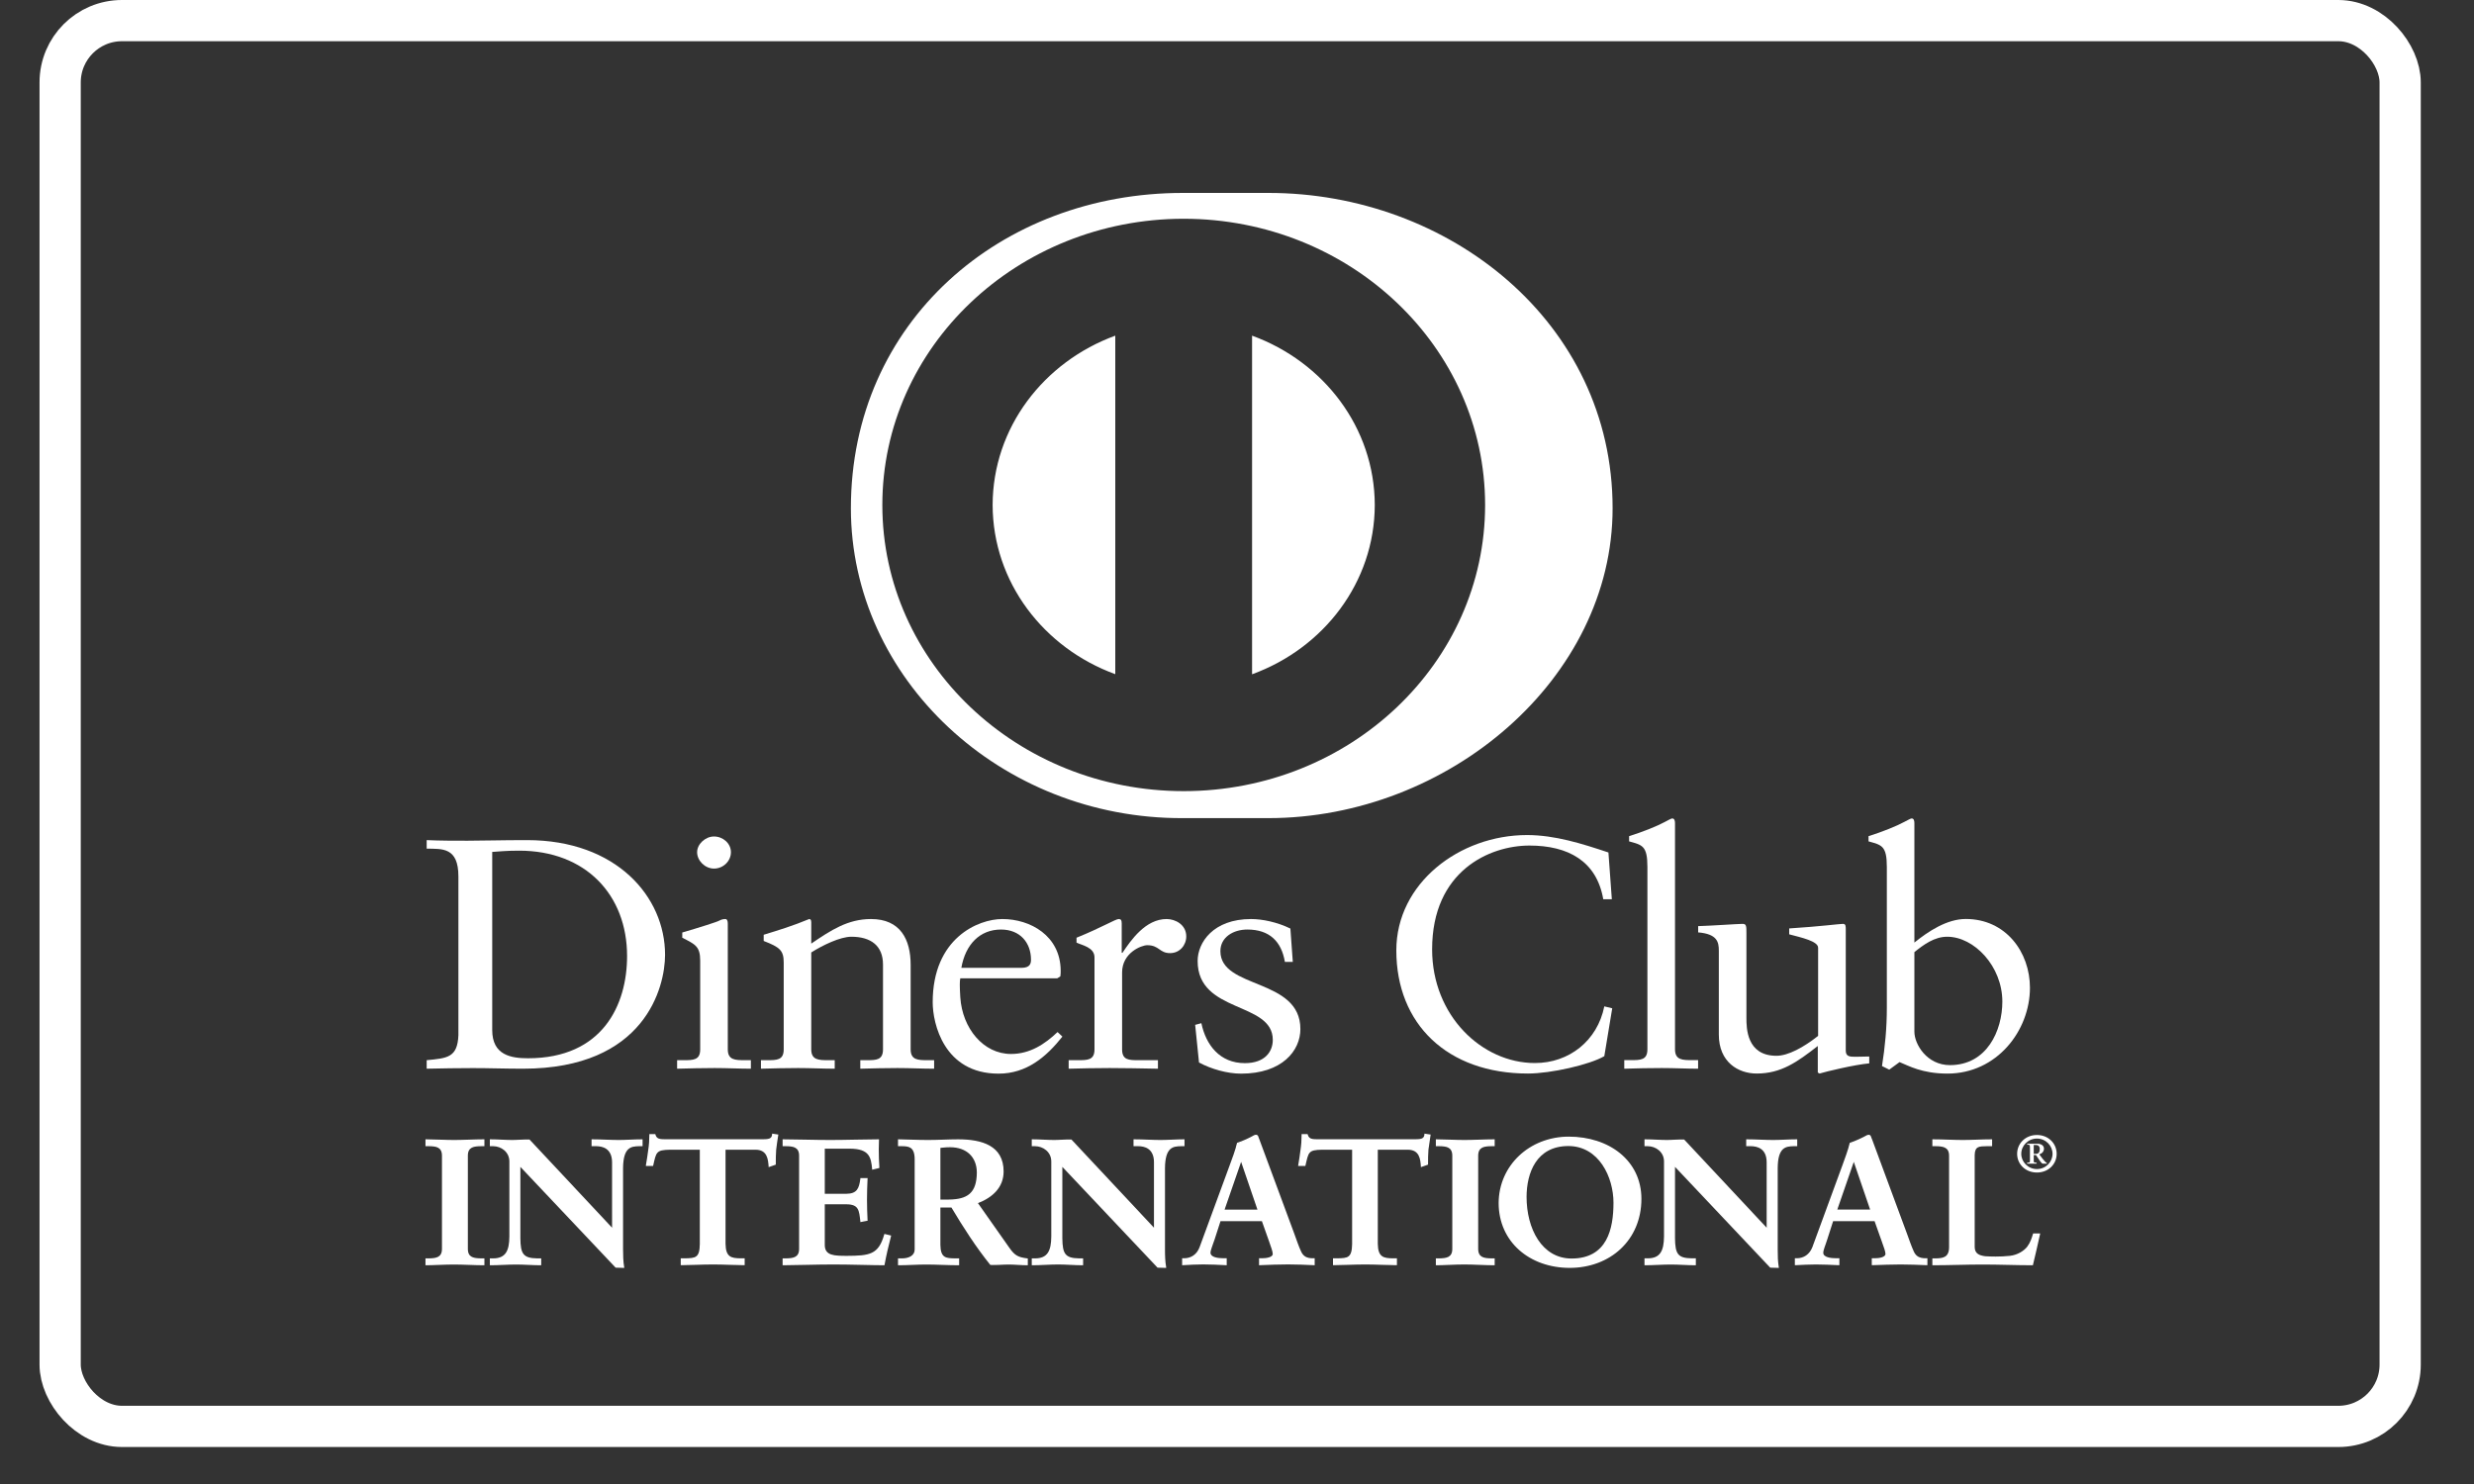 <svg width="45" height="27" viewBox="0 0 45 27" fill="none" xmlns="http://www.w3.org/2000/svg">
<rect x="0" y="0" width="45" height="27" fill="#333333" stroke="none"/>
<rect x="1.094" y="0.375" width="42.563" height="25.577" rx="1.125" stroke="white" stroke-width="0.75"/>
<path fill-rule="evenodd" clip-rule="evenodd" d="M8.338 15.946C8.338 15.411 8.043 15.446 7.761 15.44V15.285C8.006 15.296 8.256 15.296 8.502 15.296C8.765 15.296 9.122 15.285 9.587 15.285C11.212 15.285 12.097 16.316 12.097 17.371C12.097 17.961 11.733 19.444 9.512 19.444C9.192 19.444 8.897 19.433 8.602 19.433C8.32 19.433 8.043 19.438 7.761 19.444V19.289C8.137 19.253 8.32 19.242 8.338 18.837V15.946ZM8.953 18.741C8.953 19.2 9.298 19.254 9.605 19.254C10.961 19.254 11.406 18.283 11.406 17.395C11.406 16.281 10.653 15.477 9.442 15.477C9.184 15.477 9.066 15.494 8.953 15.5V18.741Z" fill="white"/>
<path fill-rule="evenodd" clip-rule="evenodd" d="M12.316 19.289H12.435C12.61 19.289 12.736 19.289 12.736 19.092V17.477C12.736 17.216 12.642 17.18 12.41 17.061V16.966C12.704 16.881 13.056 16.769 13.081 16.751C13.125 16.727 13.162 16.721 13.194 16.721C13.225 16.721 13.238 16.756 13.238 16.805V19.092C13.238 19.289 13.376 19.289 13.552 19.289H13.658V19.444C13.445 19.444 13.225 19.432 13 19.432C12.774 19.432 12.548 19.438 12.316 19.444V19.289ZM12.987 15.803C12.824 15.803 12.68 15.66 12.68 15.505C12.68 15.356 12.831 15.219 12.987 15.219C13.15 15.219 13.295 15.344 13.295 15.505C13.295 15.666 13.156 15.803 12.987 15.803Z" fill="white"/>
<path fill-rule="evenodd" clip-rule="evenodd" d="M14.255 17.513C14.255 17.293 14.186 17.234 13.891 17.12V17.007C14.161 16.924 14.418 16.846 14.719 16.721C14.738 16.721 14.756 16.733 14.756 16.78V17.168C15.114 16.924 15.422 16.721 15.843 16.721C16.375 16.721 16.564 17.09 16.564 17.555V19.092C16.564 19.289 16.702 19.289 16.877 19.289H16.991V19.444C16.77 19.444 16.551 19.432 16.325 19.432C16.099 19.432 15.873 19.438 15.648 19.444V19.289H15.761C15.936 19.289 16.061 19.289 16.061 19.092V17.549C16.061 17.209 15.843 17.043 15.485 17.043C15.284 17.043 14.964 17.197 14.756 17.329V19.092C14.756 19.289 14.895 19.289 15.071 19.289H15.183V19.444C14.964 19.444 14.744 19.432 14.518 19.432C14.293 19.432 14.066 19.438 13.841 19.444V19.289H13.954C14.13 19.289 14.255 19.289 14.255 19.092V17.513Z" fill="white"/>
<path fill-rule="evenodd" clip-rule="evenodd" d="M17.467 17.8C17.455 17.853 17.455 17.943 17.467 18.145C17.504 18.711 17.888 19.176 18.389 19.176C18.735 19.176 19.005 18.997 19.236 18.777L19.324 18.86C19.035 19.224 18.678 19.534 18.164 19.534C17.166 19.534 16.965 18.616 16.965 18.235C16.965 17.067 17.793 16.721 18.232 16.721C18.741 16.721 19.287 17.025 19.293 17.656C19.293 17.693 19.293 17.728 19.287 17.764L19.23 17.8H17.467ZM18.578 17.609C18.735 17.609 18.753 17.532 18.753 17.46C18.753 17.157 18.559 16.912 18.207 16.912C17.825 16.912 17.561 17.18 17.486 17.609H18.578Z" fill="white"/>
<path fill-rule="evenodd" clip-rule="evenodd" d="M19.438 19.289H19.607C19.782 19.289 19.908 19.289 19.908 19.092V17.418C19.908 17.234 19.676 17.197 19.581 17.15V17.061C20.039 16.876 20.291 16.721 20.348 16.721C20.385 16.721 20.403 16.739 20.403 16.799V17.335H20.417C20.573 17.102 20.837 16.721 21.22 16.721C21.376 16.721 21.577 16.822 21.577 17.037C21.577 17.197 21.458 17.341 21.283 17.341C21.087 17.341 21.087 17.197 20.868 17.197C20.761 17.197 20.41 17.335 20.41 17.693V19.092C20.41 19.289 20.535 19.289 20.711 19.289H21.062V19.444C20.717 19.438 20.454 19.432 20.184 19.432C19.927 19.432 19.663 19.438 19.438 19.444V19.289Z" fill="white"/>
<path fill-rule="evenodd" clip-rule="evenodd" d="M21.852 18.616C21.934 19.009 22.184 19.343 22.643 19.343C23.013 19.343 23.151 19.128 23.151 18.92C23.151 18.216 21.784 18.443 21.784 17.484C21.784 17.15 22.066 16.721 22.756 16.721C22.956 16.721 23.226 16.775 23.471 16.894L23.515 17.501H23.371C23.308 17.126 23.089 16.912 22.687 16.912C22.436 16.912 22.198 17.049 22.198 17.305C22.198 18.002 23.653 17.788 23.653 18.723C23.653 19.116 23.321 19.534 22.574 19.534C22.323 19.534 22.028 19.45 21.809 19.331L21.739 18.646L21.852 18.616Z" fill="white"/>
<path fill-rule="evenodd" clip-rule="evenodd" d="M29.318 16.361H29.162C29.042 15.665 28.521 15.384 27.819 15.384C27.097 15.384 26.049 15.843 26.049 17.273C26.049 18.477 26.953 19.341 27.919 19.341C28.54 19.341 29.055 18.936 29.181 18.31L29.325 18.345L29.181 19.216C28.917 19.371 28.208 19.532 27.793 19.532C26.326 19.532 25.398 18.632 25.398 17.291C25.398 16.07 26.546 15.193 27.775 15.193C28.283 15.193 28.773 15.349 29.256 15.51L29.318 16.361Z" fill="white"/>
<path fill-rule="evenodd" clip-rule="evenodd" d="M29.544 19.288H29.663C29.839 19.288 29.965 19.288 29.965 19.091V15.773C29.965 15.386 29.871 15.374 29.632 15.308V15.213C29.883 15.135 30.147 15.028 30.279 14.956C30.347 14.921 30.397 14.891 30.416 14.891C30.454 14.891 30.467 14.927 30.467 14.975V19.091C30.467 19.288 30.605 19.288 30.78 19.288H30.887V19.444C30.674 19.444 30.454 19.432 30.228 19.432C30.003 19.432 29.777 19.437 29.544 19.444V19.288Z" fill="white"/>
<path fill-rule="evenodd" clip-rule="evenodd" d="M33.573 19.114C33.573 19.222 33.642 19.227 33.748 19.227C33.824 19.227 33.917 19.222 34 19.222V19.347C33.73 19.371 33.215 19.496 33.096 19.532L33.064 19.514V19.031C32.688 19.323 32.399 19.532 31.953 19.532C31.615 19.532 31.264 19.323 31.264 18.823V17.297C31.264 17.142 31.238 16.993 30.888 16.964V16.85C31.114 16.844 31.615 16.809 31.696 16.809C31.766 16.809 31.766 16.85 31.766 16.981V18.519C31.766 18.698 31.766 19.209 32.312 19.209C32.525 19.209 32.807 19.055 33.07 18.847V17.243C33.07 17.124 32.769 17.059 32.544 16.999V16.892C33.108 16.856 33.46 16.809 33.522 16.809C33.573 16.809 33.573 16.85 33.573 16.916V19.114Z" fill="white"/>
<path fill-rule="evenodd" clip-rule="evenodd" d="M34.821 17.149C35.072 16.947 35.411 16.72 35.756 16.72C36.484 16.72 36.923 17.323 36.923 17.972C36.923 18.752 36.321 19.533 35.423 19.533C34.959 19.533 34.715 19.39 34.551 19.324L34.364 19.461L34.232 19.396C34.288 19.044 34.32 18.699 34.32 18.335V15.773C34.32 15.386 34.225 15.374 33.987 15.308V15.213C34.238 15.135 34.501 15.028 34.633 14.956C34.702 14.921 34.752 14.891 34.771 14.891C34.809 14.891 34.821 14.927 34.821 14.975V17.149ZM34.821 18.771C34.821 18.997 35.047 19.379 35.468 19.379C36.139 19.379 36.421 18.753 36.421 18.223C36.421 17.579 35.907 17.043 35.418 17.043C35.185 17.043 34.991 17.186 34.821 17.323V18.771Z" fill="white"/>
<path fill-rule="evenodd" clip-rule="evenodd" d="M7.754 22.908H7.802C7.925 22.908 8.055 22.892 8.055 22.723V21.025C8.055 20.856 7.925 20.84 7.802 20.84H7.754V20.742C7.887 20.742 8.092 20.755 8.26 20.755C8.431 20.755 8.635 20.742 8.796 20.742V20.84H8.747C8.625 20.84 8.495 20.856 8.495 21.025V22.723C8.495 22.892 8.625 22.908 8.747 22.908H8.796V23.006C8.632 23.006 8.427 22.993 8.257 22.993C8.089 22.993 7.887 23.006 7.754 23.006V22.908Z" fill="white"/>
<path fill-rule="evenodd" clip-rule="evenodd" d="M8.795 23.02C8.63 23.02 8.426 23.007 8.256 23.007C8.089 23.007 7.888 23.02 7.754 23.02H7.739V22.895H7.802C7.926 22.892 8.038 22.882 8.039 22.724V21.025C8.038 20.866 7.926 20.856 7.802 20.854H7.739V20.729H7.754C7.888 20.729 8.093 20.741 8.26 20.741C8.43 20.741 8.634 20.729 8.795 20.729H8.811V20.854H8.748C8.624 20.856 8.51 20.866 8.51 21.025V22.724C8.51 22.882 8.624 22.892 8.748 22.895H8.811V23.02H8.795ZM8.782 22.993L8.782 22.924H8.749C8.627 22.924 8.482 22.904 8.481 22.725V21.026C8.482 20.847 8.627 20.827 8.749 20.827H8.782V20.758C8.624 20.758 8.426 20.771 8.261 20.771C8.098 20.771 7.902 20.759 7.77 20.758V20.827H7.803C7.924 20.827 8.07 20.847 8.07 21.026V22.725C8.07 22.904 7.924 22.924 7.803 22.924H7.77V22.993C7.902 22.992 8.095 22.98 8.257 22.98C8.423 22.98 8.621 22.992 8.782 22.993Z" fill="white"/>
<path fill-rule="evenodd" clip-rule="evenodd" d="M11.141 22.366L11.148 22.36V21.145C11.148 20.878 10.953 20.84 10.85 20.84H10.775V20.742C10.936 20.742 11.093 20.755 11.253 20.755C11.393 20.755 11.534 20.742 11.673 20.742V20.84H11.622C11.479 20.84 11.318 20.865 11.318 21.251V22.727C11.318 22.84 11.321 22.953 11.338 23.054H11.208L9.451 21.193V22.529C9.451 22.811 9.508 22.908 9.771 22.908H9.829V23.006C9.683 23.006 9.536 22.993 9.389 22.993C9.236 22.993 9.079 23.006 8.925 23.006V22.908H8.973C9.208 22.908 9.28 22.756 9.28 22.497V21.131C9.28 20.95 9.122 20.84 8.969 20.84H8.925V20.742C9.054 20.742 9.188 20.755 9.317 20.755C9.42 20.755 9.519 20.742 9.621 20.742L11.141 22.366Z" fill="white"/>
<path fill-rule="evenodd" clip-rule="evenodd" d="M11.338 23.068L11.198 23.064L9.465 21.23V22.529C9.469 22.811 9.514 22.891 9.771 22.895H9.844V23.02H9.829C9.682 23.02 9.535 23.007 9.389 23.007C9.236 23.007 9.079 23.02 8.925 23.02H8.91V22.895H8.973C9.198 22.893 9.263 22.756 9.265 22.497V21.132C9.265 20.959 9.116 20.854 8.97 20.854H8.91V20.729H8.925C9.055 20.729 9.189 20.741 9.317 20.741C9.419 20.741 9.517 20.729 9.632 20.733L11.133 22.337V21.145C11.131 20.887 10.95 20.856 10.851 20.854H10.76V20.729H10.775C10.937 20.729 11.094 20.741 11.253 20.741C11.392 20.741 11.532 20.729 11.673 20.729H11.688V20.854H11.622C11.481 20.858 11.337 20.869 11.333 21.252V22.727C11.333 22.84 11.336 22.954 11.353 23.052L11.356 23.068H11.338ZM11.209 23.041H11.322C11.307 22.944 11.304 22.836 11.304 22.728V21.253C11.304 20.864 11.476 20.827 11.623 20.827H11.659V20.758C11.524 20.759 11.39 20.771 11.254 20.771C11.098 20.771 10.946 20.759 10.791 20.758L10.791 20.827H10.851C10.956 20.827 11.163 20.871 11.163 21.146L11.159 22.372L11.152 22.378L11.14 22.389L9.622 20.758C9.521 20.758 9.422 20.771 9.318 20.771C9.193 20.771 9.064 20.759 8.941 20.758L8.94 20.827H8.97C9.13 20.827 9.295 20.943 9.295 21.133V22.498C9.295 22.758 9.219 22.924 8.974 22.924L8.941 22.924V22.993C9.088 22.992 9.241 22.98 9.39 22.98C9.532 22.98 9.674 22.992 9.815 22.993V22.924H9.772C9.503 22.924 9.437 22.812 9.437 22.53V21.158L11.209 23.041ZM11.141 22.367L11.151 22.357L11.141 22.367ZM11.133 22.361V22.36L11.13 22.357L11.133 22.361Z" fill="white"/>
<path fill-rule="evenodd" clip-rule="evenodd" d="M12.185 20.903C11.928 20.903 11.918 20.962 11.867 21.198H11.765C11.778 21.108 11.795 21.017 11.806 20.923C11.819 20.832 11.826 20.741 11.826 20.647H11.908C11.935 20.745 12.021 20.741 12.113 20.741H13.874C13.967 20.741 14.052 20.738 14.059 20.641L14.14 20.654C14.127 20.741 14.113 20.829 14.104 20.916C14.097 21.004 14.097 21.091 14.097 21.179L13.994 21.215C13.987 21.095 13.97 20.903 13.742 20.903H13.182V22.628C13.182 22.878 13.301 22.907 13.465 22.907H13.53V23.004C13.397 23.004 13.158 22.992 12.974 22.992C12.769 22.992 12.529 23.004 12.396 23.004V22.907H12.461C12.649 22.907 12.745 22.891 12.745 22.635V20.903H12.185Z" fill="white"/>
<path fill-rule="evenodd" clip-rule="evenodd" d="M13.53 23.019C13.396 23.019 13.157 23.006 12.974 23.006C12.769 23.006 12.53 23.019 12.396 23.019H12.382V22.894H12.461C12.649 22.89 12.725 22.887 12.729 22.636V20.918H12.185V20.89H12.759V22.636C12.759 22.896 12.648 22.922 12.461 22.923H12.411V22.991C12.545 22.99 12.775 22.978 12.974 22.978C13.151 22.978 13.379 22.99 13.515 22.991V22.923H13.465C13.3 22.922 13.167 22.884 13.167 22.629V20.89H13.742C13.97 20.89 14.001 21.075 14.008 21.196L14.082 21.17C14.082 21.085 14.082 21.001 14.088 20.915C14.098 20.832 14.111 20.749 14.124 20.666L14.072 20.658C14.056 20.752 13.96 20.757 13.874 20.756H12.096C12.015 20.756 11.928 20.753 11.897 20.662H11.841C11.84 20.752 11.834 20.839 11.821 20.925C11.81 21.014 11.795 21.1 11.782 21.186H11.855C11.9 20.959 11.929 20.886 12.185 20.89V20.918C11.932 20.923 11.937 20.963 11.882 21.202L11.879 21.213H11.748L11.749 21.197C11.763 21.106 11.781 21.015 11.791 20.921C11.805 20.831 11.811 20.741 11.811 20.648V20.634H11.92L11.922 20.644C11.945 20.726 12.008 20.726 12.096 20.728H13.874C13.969 20.726 14.038 20.725 14.044 20.64L14.045 20.625L14.061 20.628L14.157 20.642L14.155 20.657C14.141 20.744 14.128 20.831 14.118 20.918C14.111 21.005 14.111 21.092 14.111 21.18V21.189L14.101 21.193L13.981 21.235L13.98 21.216C13.97 21.094 13.957 20.918 13.742 20.918H13.197V22.629C13.2 22.873 13.302 22.891 13.465 22.894H13.545V23.019H13.53Z" fill="white"/>
<path fill-rule="evenodd" clip-rule="evenodd" d="M14.249 22.908H14.298C14.42 22.908 14.55 22.892 14.55 22.723V21.025C14.55 20.856 14.42 20.84 14.298 20.84H14.249V20.742C14.457 20.742 14.813 20.755 15.099 20.755C15.386 20.755 15.741 20.742 15.973 20.742C15.967 20.882 15.97 21.096 15.98 21.238L15.878 21.264C15.861 21.053 15.82 20.885 15.462 20.885H14.988V21.734H15.393C15.598 21.734 15.643 21.624 15.663 21.449H15.765C15.758 21.576 15.755 21.702 15.755 21.828C15.755 21.952 15.758 22.075 15.765 22.198L15.663 22.217C15.643 22.023 15.632 21.897 15.396 21.897H14.988V22.652C14.988 22.863 15.185 22.863 15.403 22.863C15.813 22.863 15.994 22.837 16.096 22.468L16.192 22.49C16.147 22.662 16.107 22.833 16.076 23.006C15.857 23.006 15.465 22.993 15.158 22.993C14.85 22.993 14.444 23.006 14.249 23.006V22.908Z" fill="white"/>
<path fill-rule="evenodd" clip-rule="evenodd" d="M16.076 23.02C15.857 23.02 15.464 23.006 15.158 23.006C14.851 23.006 14.445 23.02 14.25 23.02H14.235V22.895H14.298C14.421 22.892 14.534 22.882 14.535 22.724V21.025C14.534 20.867 14.421 20.856 14.298 20.854H14.235V20.729H14.25C14.458 20.729 14.813 20.741 15.1 20.741C15.386 20.741 15.741 20.729 15.973 20.729H15.989L15.988 20.744C15.986 20.792 15.984 20.85 15.984 20.911C15.984 21.023 15.988 21.146 15.995 21.238L15.995 21.249L15.984 21.253L15.864 21.282L15.863 21.266C15.843 21.055 15.813 20.902 15.462 20.899H15.002L15.002 21.72H15.393C15.59 21.718 15.625 21.623 15.649 21.448L15.649 21.435H15.781L15.78 21.45C15.774 21.577 15.77 21.703 15.77 21.829C15.77 21.951 15.774 22.075 15.78 22.198L15.781 22.21L15.768 22.212L15.649 22.235L15.649 22.22C15.625 22.022 15.623 21.913 15.397 21.911H15.002V22.652C15.002 22.849 15.181 22.848 15.404 22.849C15.815 22.847 15.979 22.828 16.082 22.464L16.086 22.451L16.1 22.453L16.209 22.48L16.206 22.494C16.162 22.665 16.121 22.837 16.09 23.008L16.088 23.02H16.076ZM16.064 22.993C16.094 22.829 16.133 22.665 16.175 22.502L16.108 22.486C16.006 22.849 15.807 22.881 15.405 22.879C15.189 22.879 14.974 22.879 14.973 22.653V21.884H15.398C15.636 21.882 15.66 22.018 15.677 22.203L15.751 22.189C15.744 22.069 15.741 21.949 15.741 21.83C15.741 21.708 15.744 21.587 15.751 21.465H15.677C15.658 21.634 15.602 21.752 15.394 21.75H14.973V20.872H15.463C15.818 20.87 15.877 21.044 15.892 21.248L15.966 21.229C15.96 21.138 15.956 21.02 15.956 20.912C15.956 20.856 15.957 20.804 15.959 20.758C15.727 20.759 15.381 20.771 15.1 20.771C14.82 20.771 14.475 20.759 14.266 20.758V20.827H14.299C14.42 20.827 14.565 20.847 14.566 21.026V22.725C14.565 22.904 14.42 22.924 14.299 22.924H14.266V22.993C14.464 22.992 14.859 22.98 15.159 22.98C15.46 22.98 15.844 22.992 16.064 22.993Z" fill="white"/>
<path fill-rule="evenodd" clip-rule="evenodd" d="M16.653 21.086C16.653 20.849 16.516 20.84 16.41 20.84H16.349V20.742C16.458 20.742 16.67 20.755 16.878 20.755C17.082 20.755 17.247 20.742 17.427 20.742C17.857 20.742 18.24 20.852 18.24 21.313C18.24 21.605 18.035 21.783 17.766 21.884L18.349 22.713C18.445 22.851 18.513 22.889 18.68 22.908V23.006C18.567 23.006 18.458 22.993 18.346 22.993C18.24 22.993 18.131 23.006 18.025 23.006C17.762 22.678 17.537 22.328 17.315 21.955H17.09V22.649C17.09 22.899 17.212 22.908 17.369 22.908H17.431V23.006C17.236 23.006 17.039 22.993 16.844 22.993C16.68 22.993 16.519 23.006 16.349 23.006V22.908H16.41C16.537 22.908 16.653 22.853 16.653 22.733V21.086ZM17.09 21.838H17.257C17.599 21.838 17.782 21.715 17.782 21.332C17.782 21.044 17.588 20.859 17.284 20.859C17.181 20.859 17.137 20.869 17.09 20.872V21.838Z" fill="white"/>
<path fill-rule="evenodd" clip-rule="evenodd" d="M18.681 23.02C18.566 23.02 18.458 23.007 18.345 23.007C18.241 23.007 18.132 23.02 18.013 23.014C17.751 22.688 17.527 22.34 17.306 21.97H17.105V22.649C17.108 22.893 17.211 22.891 17.369 22.895H17.446V23.02H17.431C17.236 23.02 17.037 23.007 16.844 23.007C16.681 23.007 16.52 23.02 16.349 23.02H16.334V22.895H16.41C16.533 22.894 16.637 22.843 16.637 22.734V21.086C16.635 20.856 16.516 20.857 16.41 20.854H16.334V20.729H16.349C16.459 20.729 16.67 20.741 16.878 20.741C17.082 20.741 17.246 20.729 17.428 20.729C17.858 20.729 18.254 20.842 18.255 21.313C18.255 21.605 18.052 21.788 17.788 21.89L18.362 22.706C18.457 22.841 18.517 22.874 18.683 22.895L18.695 22.896V23.02H18.681ZM17.091 21.942H17.324L17.328 21.95C17.55 22.322 17.775 22.672 18.026 22.993C18.13 22.993 18.24 22.98 18.346 22.98C18.455 22.98 18.561 22.991 18.666 22.993V22.922C18.506 22.903 18.431 22.857 18.338 22.723L17.744 21.879L17.761 21.872C18.028 21.772 18.226 21.599 18.226 21.314C18.226 20.864 17.858 20.76 17.428 20.758C17.249 20.758 17.085 20.771 16.879 20.771C16.678 20.771 16.476 20.759 16.364 20.758V20.827H16.411C16.517 20.827 16.668 20.844 16.668 21.087V22.735C16.668 22.865 16.54 22.924 16.411 22.924H16.364V22.993C16.528 22.992 16.684 22.98 16.845 22.98C17.035 22.98 17.228 22.992 17.417 22.993V22.924H17.37C17.215 22.924 17.076 22.906 17.076 22.65V21.942H17.091ZM17.09 21.852H17.075V20.859L17.088 20.858C17.134 20.855 17.18 20.846 17.284 20.846C17.595 20.846 17.797 21.038 17.797 21.333C17.797 21.72 17.601 21.852 17.257 21.852H17.09ZM17.257 21.825C17.595 21.821 17.765 21.71 17.768 21.333C17.766 21.05 17.581 20.874 17.284 20.873C17.192 20.873 17.148 20.881 17.105 20.885V21.825H17.257Z" fill="white"/>
<path fill-rule="evenodd" clip-rule="evenodd" d="M20.998 22.366L21.004 22.36V21.145C21.004 20.878 20.81 20.84 20.707 20.84H20.633V20.742C20.793 20.742 20.95 20.755 21.11 20.755C21.251 20.755 21.39 20.742 21.531 20.742V20.84H21.479C21.336 20.84 21.175 20.865 21.175 21.251V22.727C21.175 22.84 21.179 22.953 21.196 23.054H21.066L19.308 21.193V22.529C19.308 22.811 19.366 22.908 19.629 22.908H19.687V23.006C19.54 23.006 19.393 22.993 19.247 22.993C19.093 22.993 18.936 23.006 18.782 23.006V22.908H18.83C19.065 22.908 19.137 22.756 19.137 22.497V21.131C19.137 20.95 18.98 20.84 18.827 20.84H18.782V20.742C18.911 20.742 19.046 20.755 19.175 20.755C19.276 20.755 19.376 20.742 19.479 20.742L20.998 22.366Z" fill="white"/>
<path fill-rule="evenodd" clip-rule="evenodd" d="M21.196 23.068L21.055 23.064L19.323 21.23V22.529C19.327 22.812 19.372 22.891 19.629 22.895H19.701V23.02H19.687C19.539 23.02 19.392 23.006 19.246 23.006C19.094 23.006 18.936 23.02 18.782 23.02H18.767V22.895H18.83C19.055 22.894 19.12 22.756 19.122 22.497V21.131C19.122 20.959 18.973 20.854 18.827 20.854H18.767V20.729H18.782C18.913 20.729 19.046 20.741 19.175 20.741C19.276 20.741 19.374 20.729 19.489 20.733L20.99 22.337V21.145C20.989 20.887 20.807 20.855 20.708 20.854H20.618V20.729H20.632C20.794 20.729 20.951 20.741 21.111 20.741C21.25 20.741 21.39 20.729 21.53 20.729H21.545V20.854H21.48C21.339 20.857 21.194 20.869 21.19 21.252V22.727C21.19 22.84 21.193 22.953 21.211 23.052L21.212 23.068H21.196ZM21.067 23.041H21.179C21.164 22.944 21.161 22.836 21.161 22.728V21.253C21.162 20.864 21.334 20.828 21.48 20.827H21.516V20.758C21.382 20.759 21.247 20.771 21.112 20.771C20.955 20.771 20.803 20.759 20.648 20.758V20.827H20.709C20.814 20.828 21.02 20.871 21.02 21.146L21.016 22.372L21.009 22.378L20.999 22.389L19.48 20.758C19.378 20.758 19.279 20.771 19.176 20.771C19.049 20.771 18.922 20.759 18.798 20.758V20.827H18.828C18.988 20.828 19.153 20.943 19.153 21.133V22.498C19.153 22.758 19.076 22.924 18.831 22.924L18.798 22.924V22.993C18.945 22.992 19.097 22.98 19.247 22.98C19.39 22.98 19.532 22.992 19.673 22.993V22.924H19.63C19.361 22.924 19.294 22.813 19.294 22.53V21.159L21.067 23.041ZM20.998 22.367L21.009 22.357L20.998 22.367ZM20.99 22.361V22.36L20.987 22.357L20.99 22.361Z" fill="white"/>
<path fill-rule="evenodd" clip-rule="evenodd" d="M22.08 22.541C22.045 22.651 22.004 22.736 22.004 22.794C22.004 22.891 22.148 22.907 22.26 22.907H22.298V23.005C22.161 22.998 22.022 22.992 21.884 22.992C21.762 22.992 21.639 22.998 21.516 23.005V22.907H21.537C21.67 22.907 21.783 22.833 21.834 22.696L22.38 21.209C22.424 21.088 22.486 20.926 22.507 20.806C22.615 20.771 22.752 20.706 22.817 20.667C22.828 20.663 22.834 20.66 22.844 20.66C22.855 20.66 22.861 20.66 22.868 20.67C22.878 20.696 22.888 20.725 22.899 20.751L23.527 22.447C23.568 22.56 23.609 22.68 23.653 22.778C23.694 22.869 23.766 22.907 23.879 22.907H23.899V23.005C23.746 22.998 23.592 22.992 23.428 22.992C23.261 22.992 23.09 22.998 22.916 23.005V22.907H22.953C23.032 22.907 23.166 22.895 23.166 22.813C23.166 22.771 23.135 22.684 23.096 22.58L22.963 22.204H22.189L22.08 22.541ZM22.578 21.105H22.571L22.254 22.023H22.892L22.578 21.105Z" fill="white"/>
<path fill-rule="evenodd" clip-rule="evenodd" d="M23.898 23.019C23.745 23.012 23.591 23.005 23.429 23.005C23.261 23.005 23.091 23.012 22.917 23.019L22.901 23.02V22.893H22.953C23.033 22.893 23.15 22.876 23.15 22.814C23.151 22.777 23.12 22.688 23.083 22.585L22.953 22.218H22.2L22.094 22.546C22.059 22.656 22.018 22.741 22.018 22.794C22.02 22.873 22.147 22.893 22.26 22.893H22.313V23.02L22.297 23.019C22.161 23.012 22.021 23.005 21.885 23.005C21.763 23.005 21.64 23.012 21.517 23.019L21.502 23.02V22.893H21.537C21.664 22.893 21.77 22.824 21.819 22.692L22.366 21.204C22.41 21.084 22.472 20.923 22.501 20.793C22.608 20.759 22.746 20.693 22.811 20.654C22.821 20.651 22.83 20.646 22.844 20.646C22.852 20.646 22.871 20.648 22.882 20.665C22.892 20.692 22.902 20.721 22.913 20.747L23.541 22.443C23.582 22.556 23.622 22.676 23.667 22.772C23.707 22.858 23.769 22.893 23.879 22.893H23.913V23.02L23.898 23.019ZM22.931 22.989C23.1 22.983 23.266 22.977 23.429 22.977C23.587 22.977 23.736 22.983 23.885 22.989V22.921H23.88C23.762 22.922 23.682 22.878 23.64 22.783C23.596 22.685 23.554 22.564 23.514 22.451L22.885 20.755C22.875 20.729 22.865 20.7 22.856 20.677C22.853 20.674 22.854 20.674 22.851 20.674H22.845C22.838 20.674 22.834 20.676 22.825 20.678C22.759 20.718 22.622 20.782 22.521 20.808C22.5 20.93 22.439 21.093 22.394 21.213L21.848 22.701C21.796 22.841 21.676 22.922 21.537 22.921H21.532V22.989C21.649 22.983 21.767 22.977 21.885 22.977C22.017 22.977 22.152 22.983 22.283 22.989V22.921H22.261C22.149 22.92 21.994 22.908 21.99 22.793C21.99 22.729 22.032 22.646 22.066 22.537L22.08 22.541L22.066 22.536L22.178 22.19H22.974L23.111 22.575C23.149 22.679 23.18 22.765 23.18 22.813C23.175 22.912 23.032 22.919 22.954 22.921H22.931V22.989ZM22.233 22.036L22.56 21.09H22.578V21.104L22.575 21.105L22.578 21.104V21.09H22.588L22.913 22.036H22.233ZM22.274 22.008H22.872L22.575 21.139L22.274 22.008ZM22.564 21.11L22.571 21.107L22.564 21.11Z" fill="white"/>
<path fill-rule="evenodd" clip-rule="evenodd" d="M24.05 20.903C23.794 20.903 23.783 20.962 23.732 21.198H23.629C23.643 21.108 23.66 21.017 23.671 20.923C23.684 20.832 23.691 20.741 23.691 20.647H23.773C23.8 20.745 23.886 20.741 23.978 20.741H25.74C25.831 20.741 25.917 20.738 25.923 20.641L26.005 20.654C25.992 20.741 25.979 20.829 25.968 20.916C25.961 21.004 25.961 21.091 25.961 21.179L25.859 21.215C25.852 21.095 25.835 20.903 25.606 20.903H25.046V22.628C25.046 22.878 25.166 22.907 25.33 22.907H25.395V23.004C25.262 23.004 25.023 22.992 24.838 22.992C24.634 22.992 24.394 23.004 24.261 23.004V22.907H24.326C24.514 22.907 24.609 22.891 24.609 22.635V20.903H24.05Z" fill="white"/>
<path fill-rule="evenodd" clip-rule="evenodd" d="M25.394 23.019C25.26 23.019 25.021 23.006 24.837 23.006C24.634 23.006 24.395 23.019 24.261 23.019H24.246V22.894H24.326C24.514 22.89 24.589 22.887 24.594 22.636L24.594 20.918H24.049V20.89H24.624V22.636C24.624 22.896 24.513 22.922 24.326 22.922H24.275V22.991C24.41 22.99 24.64 22.978 24.837 22.978C25.016 22.978 25.244 22.99 25.379 22.991V22.922H25.329C25.165 22.922 25.032 22.884 25.031 22.629V20.89H25.606C25.835 20.89 25.865 21.075 25.872 21.196L25.946 21.17C25.946 21.085 25.946 21.001 25.953 20.916C25.962 20.832 25.975 20.749 25.988 20.666L25.936 20.658C25.921 20.752 25.824 20.758 25.739 20.756H23.96C23.879 20.757 23.792 20.753 23.761 20.662H23.706C23.705 20.752 23.698 20.839 23.685 20.925C23.675 21.015 23.659 21.1 23.646 21.186H23.719C23.764 20.959 23.794 20.886 24.049 20.89V20.918C23.796 20.922 23.802 20.963 23.746 21.202L23.744 21.213H23.612L23.614 21.197C23.628 21.106 23.645 21.015 23.655 20.922C23.669 20.831 23.675 20.741 23.675 20.648V20.634H23.784L23.787 20.644C23.81 20.726 23.873 20.726 23.96 20.728H25.739C25.834 20.726 25.903 20.725 25.909 20.641L25.909 20.625L25.925 20.628L26.022 20.642L26.02 20.657C26.006 20.744 25.993 20.831 25.982 20.918C25.975 21.005 25.975 21.092 25.975 21.18V21.189L25.965 21.193L25.845 21.235L25.844 21.216C25.835 21.094 25.822 20.918 25.606 20.918H25.061V22.629C25.064 22.873 25.166 22.891 25.329 22.894H25.409V23.019H25.394Z" fill="white"/>
<path fill-rule="evenodd" clip-rule="evenodd" d="M26.131 22.908H26.179C26.302 22.908 26.431 22.892 26.431 22.723V21.025C26.431 20.856 26.302 20.84 26.179 20.84H26.131V20.742C26.265 20.742 26.469 20.755 26.636 20.755C26.807 20.755 27.012 20.742 27.173 20.742V20.84H27.125C27.002 20.84 26.872 20.856 26.872 21.025V22.723C26.872 22.892 27.002 22.908 27.125 22.908H27.173V23.006C27.009 23.006 26.804 22.993 26.633 22.993C26.466 22.993 26.265 23.006 26.131 23.006V22.908Z" fill="white"/>
<path fill-rule="evenodd" clip-rule="evenodd" d="M27.173 23.02C27.008 23.02 26.804 23.006 26.633 23.006C26.466 23.006 26.265 23.02 26.131 23.02H26.117V22.895H26.179C26.302 22.892 26.416 22.882 26.416 22.724V21.025C26.416 20.867 26.302 20.856 26.179 20.854H26.117V20.729H26.131C26.265 20.729 26.47 20.741 26.636 20.741C26.806 20.741 27.011 20.729 27.173 20.729H27.187V20.854H27.125C27 20.856 26.888 20.867 26.887 21.025V22.724C26.888 22.882 27 22.892 27.125 22.895H27.187V23.02H27.173ZM27.158 22.993V22.924H27.126C27.003 22.924 26.858 22.904 26.858 22.725V21.026C26.858 20.847 27.003 20.827 27.126 20.827H27.158V20.758C27.001 20.759 26.803 20.771 26.637 20.771C26.475 20.771 26.279 20.759 26.147 20.758V20.827H26.18C26.301 20.827 26.447 20.847 26.447 21.026V22.725C26.447 22.904 26.301 22.924 26.18 22.924H26.147V22.993C26.279 22.991 26.472 22.98 26.634 22.98C26.8 22.98 26.997 22.992 27.158 22.993Z" fill="white"/>
<path fill-rule="evenodd" clip-rule="evenodd" d="M28.534 20.693C29.262 20.693 29.842 21.122 29.842 21.812C29.842 22.558 29.279 23.054 28.552 23.054C27.828 23.054 27.275 22.587 27.275 21.89C27.275 21.216 27.824 20.693 28.534 20.693ZM28.586 22.911C29.248 22.911 29.364 22.356 29.364 21.883C29.364 21.41 29.095 20.836 28.528 20.836C27.931 20.836 27.753 21.342 27.753 21.776C27.753 22.356 28.033 22.911 28.586 22.911Z" fill="white"/>
<path fill-rule="evenodd" clip-rule="evenodd" d="M27.259 21.89C27.261 21.208 27.817 20.681 28.534 20.68V20.708C27.832 20.708 27.289 21.223 27.288 21.89C27.29 22.58 27.834 23.04 28.552 23.04C29.271 23.04 29.826 22.551 29.827 21.812C29.827 21.13 29.256 20.709 28.534 20.708V20.68C29.267 20.68 29.855 21.113 29.856 21.812C29.855 22.566 29.285 23.067 28.552 23.068C27.821 23.067 27.261 22.595 27.259 21.89ZM27.737 21.777C27.738 21.34 27.918 20.822 28.527 20.822C29.107 20.823 29.377 21.408 29.378 21.884C29.377 22.357 29.26 22.925 28.585 22.925V22.898C29.235 22.897 29.347 22.357 29.348 21.884C29.348 21.415 29.082 20.852 28.527 20.851C27.942 20.852 27.768 21.345 27.767 21.777C27.767 22.354 28.045 22.897 28.585 22.898V22.925C28.019 22.925 27.738 22.36 27.737 21.777Z" fill="white"/>
<path fill-rule="evenodd" clip-rule="evenodd" d="M32.142 22.366L32.15 22.36V21.145C32.15 20.878 31.954 20.84 31.852 20.84H31.778V20.742C31.938 20.742 32.095 20.755 32.255 20.755C32.395 20.755 32.535 20.742 32.675 20.742V20.84H32.624C32.481 20.84 32.32 20.865 32.32 21.251V22.727C32.32 22.84 32.324 22.953 32.341 23.054H32.211L30.452 21.193V22.529C30.452 22.811 30.511 22.908 30.773 22.908H30.832V23.006C30.685 23.006 30.538 22.993 30.391 22.993C30.238 22.993 30.08 23.006 29.927 23.006V22.908H29.975C30.211 22.908 30.282 22.756 30.282 22.497V21.131C30.282 20.95 30.125 20.84 29.971 20.84H29.927V20.742C30.056 20.742 30.189 20.755 30.32 20.755C30.422 20.755 30.52 20.742 30.623 20.742L32.142 22.366Z" fill="white"/>
<path fill-rule="evenodd" clip-rule="evenodd" d="M32.341 23.068L32.199 23.064L30.467 21.23V22.529C30.471 22.812 30.516 22.891 30.772 22.894H30.846V23.02H30.831C30.684 23.02 30.537 23.007 30.391 23.007C30.238 23.007 30.081 23.02 29.926 23.02H29.912V22.894H29.974C30.199 22.893 30.264 22.756 30.267 22.497V21.131C30.267 20.959 30.117 20.854 29.971 20.854H29.912V20.729H29.926C30.057 20.729 30.19 20.741 30.319 20.741C30.42 20.741 30.518 20.729 30.634 20.733L32.134 22.337V21.145C32.133 20.887 31.951 20.856 31.852 20.854H31.762V20.729H31.777C31.938 20.729 32.095 20.741 32.254 20.741C32.394 20.741 32.533 20.729 32.675 20.729H32.69V20.854H32.624C32.483 20.858 32.338 20.87 32.335 21.252V22.727C32.335 22.84 32.337 22.954 32.354 23.052L32.357 23.068H32.341ZM32.212 23.041H32.324C32.31 22.944 32.306 22.836 32.306 22.728V21.253C32.306 20.863 32.479 20.828 32.625 20.827H32.662V20.758C32.527 20.759 32.392 20.771 32.256 20.771C32.1 20.771 31.948 20.759 31.793 20.758V20.827H31.853C31.959 20.828 32.165 20.872 32.165 21.146L32.161 22.372L32.155 22.378L32.144 22.389L30.625 20.758C30.523 20.758 30.424 20.771 30.321 20.771C30.195 20.771 30.067 20.759 29.942 20.758V20.827H29.972C30.133 20.828 30.298 20.943 30.298 21.133V22.499C30.298 22.758 30.222 22.924 29.976 22.925L29.942 22.924V22.993C30.091 22.992 30.243 22.98 30.393 22.98C30.535 22.98 30.677 22.992 30.818 22.993V22.925H30.774C30.506 22.924 30.439 22.813 30.439 22.531V21.158L32.212 23.041ZM32.142 22.367L32.153 22.357L32.142 22.367ZM32.134 22.361V22.36L32.131 22.357L32.134 22.361Z" fill="white"/>
<path fill-rule="evenodd" clip-rule="evenodd" d="M33.224 22.541C33.19 22.651 33.149 22.736 33.149 22.794C33.149 22.891 33.293 22.907 33.405 22.907H33.443V23.005C33.306 22.998 33.166 22.992 33.029 22.992C32.906 22.992 32.783 22.998 32.661 23.005V22.907H32.681C32.814 22.907 32.928 22.833 32.977 22.696L33.525 21.209C33.569 21.088 33.631 20.926 33.65 20.806C33.76 20.771 33.896 20.706 33.962 20.667C33.971 20.663 33.978 20.66 33.989 20.66C33.999 20.66 34.005 20.66 34.012 20.67C34.023 20.696 34.033 20.725 34.043 20.751L34.671 22.447C34.712 22.56 34.753 22.68 34.798 22.778C34.839 22.869 34.91 22.907 35.023 22.907H35.044V23.005C34.89 22.998 34.736 22.992 34.572 22.992C34.405 22.992 34.234 22.998 34.06 23.005V22.907H34.098C34.176 22.907 34.31 22.895 34.31 22.813C34.31 22.771 34.279 22.684 34.241 22.58L34.108 22.204H33.333L33.224 22.541ZM33.723 21.105H33.716L33.398 22.023H34.037L33.723 21.105Z" fill="white"/>
<path fill-rule="evenodd" clip-rule="evenodd" d="M35.043 23.019C34.889 23.013 34.736 23.006 34.573 23.006C34.406 23.006 34.235 23.013 34.061 23.019L34.046 23.019V22.893H34.098C34.177 22.893 34.295 22.876 34.295 22.813C34.296 22.776 34.265 22.688 34.227 22.584L34.097 22.218H33.343L33.238 22.545C33.204 22.656 33.163 22.741 33.164 22.794C33.164 22.873 33.292 22.893 33.405 22.893H33.457V23.019L33.441 23.019C33.305 23.013 33.165 23.006 33.029 23.006C32.907 23.006 32.785 23.013 32.661 23.019L32.647 23.019V22.893H32.681C32.808 22.893 32.914 22.823 32.965 22.692L33.511 21.204C33.554 21.084 33.616 20.922 33.646 20.793C33.753 20.758 33.89 20.693 33.957 20.654C33.965 20.651 33.975 20.647 33.989 20.647C33.998 20.646 34.016 20.648 34.026 20.666C34.036 20.691 34.047 20.721 34.058 20.747L34.685 22.442C34.727 22.556 34.767 22.676 34.812 22.773C34.852 22.858 34.914 22.892 35.023 22.893H35.058V23.019L35.043 23.019ZM34.075 22.989C34.244 22.983 34.41 22.977 34.573 22.977C34.732 22.977 34.88 22.983 35.029 22.989L35.029 22.921H35.023C34.908 22.922 34.827 22.878 34.785 22.783C34.74 22.685 34.699 22.564 34.658 22.451L34.03 20.755C34.02 20.729 34.009 20.7 34.001 20.678C33.998 20.674 33.998 20.674 33.996 20.674H33.99C33.982 20.674 33.978 20.676 33.97 20.678C33.904 20.718 33.767 20.783 33.666 20.808C33.645 20.93 33.583 21.092 33.539 21.213L32.992 22.701C32.94 22.841 32.821 22.922 32.681 22.921H32.676V22.989C32.794 22.983 32.911 22.977 33.03 22.977C33.162 22.977 33.297 22.983 33.428 22.989V22.921H33.405C33.294 22.92 33.139 22.909 33.134 22.793C33.135 22.729 33.177 22.646 33.211 22.537L33.224 22.541L33.211 22.536L33.323 22.19H34.119L34.256 22.575C34.293 22.679 34.325 22.765 34.325 22.813C34.32 22.912 34.176 22.919 34.099 22.921H34.075V22.989ZM33.377 22.036L33.705 21.09H33.723V21.104L33.719 21.105L33.723 21.104V21.09H33.733L34.056 22.036H33.377ZM33.419 22.007H34.016L33.719 21.139L33.419 22.007ZM33.709 21.108L33.715 21.105L33.709 21.108Z" fill="white"/>
<path fill-rule="evenodd" clip-rule="evenodd" d="M35.904 22.688C35.904 22.818 35.999 22.856 36.109 22.87C36.248 22.879 36.402 22.879 36.56 22.863C36.703 22.846 36.826 22.769 36.887 22.688C36.941 22.616 36.972 22.526 36.993 22.454H37.092C37.054 22.639 37.006 22.821 36.965 23.006C36.666 23.006 36.364 22.993 36.064 22.993C35.764 22.993 35.463 23.006 35.163 23.006V22.908H35.21C35.334 22.908 35.467 22.892 35.467 22.691V21.025C35.467 20.856 35.334 20.84 35.21 20.84H35.163V20.742C35.344 20.742 35.522 20.755 35.702 20.755C35.877 20.755 36.047 20.742 36.222 20.742V20.84H36.136C36.006 20.84 35.904 20.843 35.904 21.015V22.688Z" fill="white"/>
<path fill-rule="evenodd" clip-rule="evenodd" d="M36.965 23.02C36.664 23.02 36.364 23.007 36.064 23.007C35.764 23.007 35.463 23.02 35.162 23.02H35.148V22.895H35.21C35.334 22.892 35.451 22.883 35.452 22.692V21.024C35.451 20.867 35.334 20.856 35.21 20.854H35.148V20.729H35.162C35.344 20.729 35.522 20.741 35.702 20.741C35.876 20.741 36.046 20.729 36.221 20.729H36.235V20.854H36.136C36.003 20.857 35.921 20.852 35.918 21.015V22.688C35.919 22.809 36.002 22.842 36.109 22.856C36.169 22.86 36.233 22.862 36.299 22.862C36.382 22.862 36.469 22.858 36.557 22.849C36.696 22.834 36.816 22.758 36.875 22.68C36.928 22.611 36.957 22.522 36.978 22.451L36.981 22.441H37.109L37.106 22.458C37.068 22.643 37.021 22.824 36.979 23.009L36.977 23.02H36.965ZM36.953 22.993C36.993 22.817 37.038 22.645 37.074 22.47H37.004C36.983 22.54 36.953 22.627 36.899 22.698C36.835 22.782 36.709 22.861 36.561 22.879C36.471 22.887 36.383 22.892 36.299 22.892C36.233 22.892 36.169 22.889 36.107 22.885C35.996 22.873 35.889 22.828 35.889 22.689V21.016C35.889 20.836 36.009 20.827 36.136 20.827H36.206V20.758C36.038 20.759 35.872 20.771 35.702 20.771C35.526 20.771 35.353 20.759 35.178 20.758V20.827H35.211C35.333 20.827 35.481 20.847 35.481 21.026V22.693C35.481 22.902 35.333 22.924 35.211 22.924H35.178V22.993C35.473 22.992 35.768 22.98 36.065 22.98C36.361 22.98 36.658 22.992 36.953 22.993Z" fill="white"/>
<path fill-rule="evenodd" clip-rule="evenodd" d="M37.05 20.65C37.256 20.65 37.409 20.801 37.409 20.993C37.409 21.184 37.256 21.333 37.05 21.333C36.844 21.333 36.69 21.184 36.69 20.993C36.69 20.801 36.844 20.65 37.05 20.65ZM37.05 21.27C37.211 21.27 37.334 21.14 37.334 20.993C37.334 20.846 37.212 20.715 37.05 20.715C36.888 20.715 36.765 20.846 36.765 20.993C36.765 21.14 36.888 21.27 37.05 21.27ZM36.871 21.172V21.155C36.915 21.149 36.923 21.151 36.923 21.125V20.872C36.923 20.836 36.92 20.824 36.873 20.826V20.809H37.056C37.12 20.809 37.178 20.837 37.178 20.899C37.178 20.95 37.143 20.988 37.093 21.002L37.152 21.081C37.18 21.116 37.211 21.149 37.231 21.161V21.172H37.161C37.128 21.172 37.098 21.105 37.032 21.015H36.992V21.128C36.992 21.151 37.001 21.149 37.045 21.155V21.172H36.871ZM36.992 20.993H37.035C37.081 20.993 37.102 20.959 37.102 20.905C37.102 20.851 37.069 20.832 37.032 20.832H36.992V20.993Z" fill="white"/>
<path fill-rule="evenodd" clip-rule="evenodd" d="M25.006 9.188C25.003 7.782 24.078 6.582 22.774 6.107V12.268C24.078 11.793 25.003 10.594 25.006 9.188ZM20.286 12.266V6.107C18.983 6.584 18.059 7.781 18.055 9.187C18.059 10.593 18.983 11.79 20.286 12.266ZM21.53 3.98C18.503 3.982 16.049 6.312 16.049 9.188C16.049 12.063 18.503 14.393 21.53 14.394C24.558 14.393 27.012 12.063 27.013 9.188C27.012 6.312 24.558 3.982 21.53 3.98ZM21.517 14.885C18.204 14.9 15.477 12.35 15.477 9.247C15.477 5.855 18.204 3.509 21.517 3.51H23.07C26.344 3.509 29.332 5.854 29.332 9.247C29.332 12.349 26.344 14.885 23.07 14.885H21.517Z" fill="white"/>
</svg>

